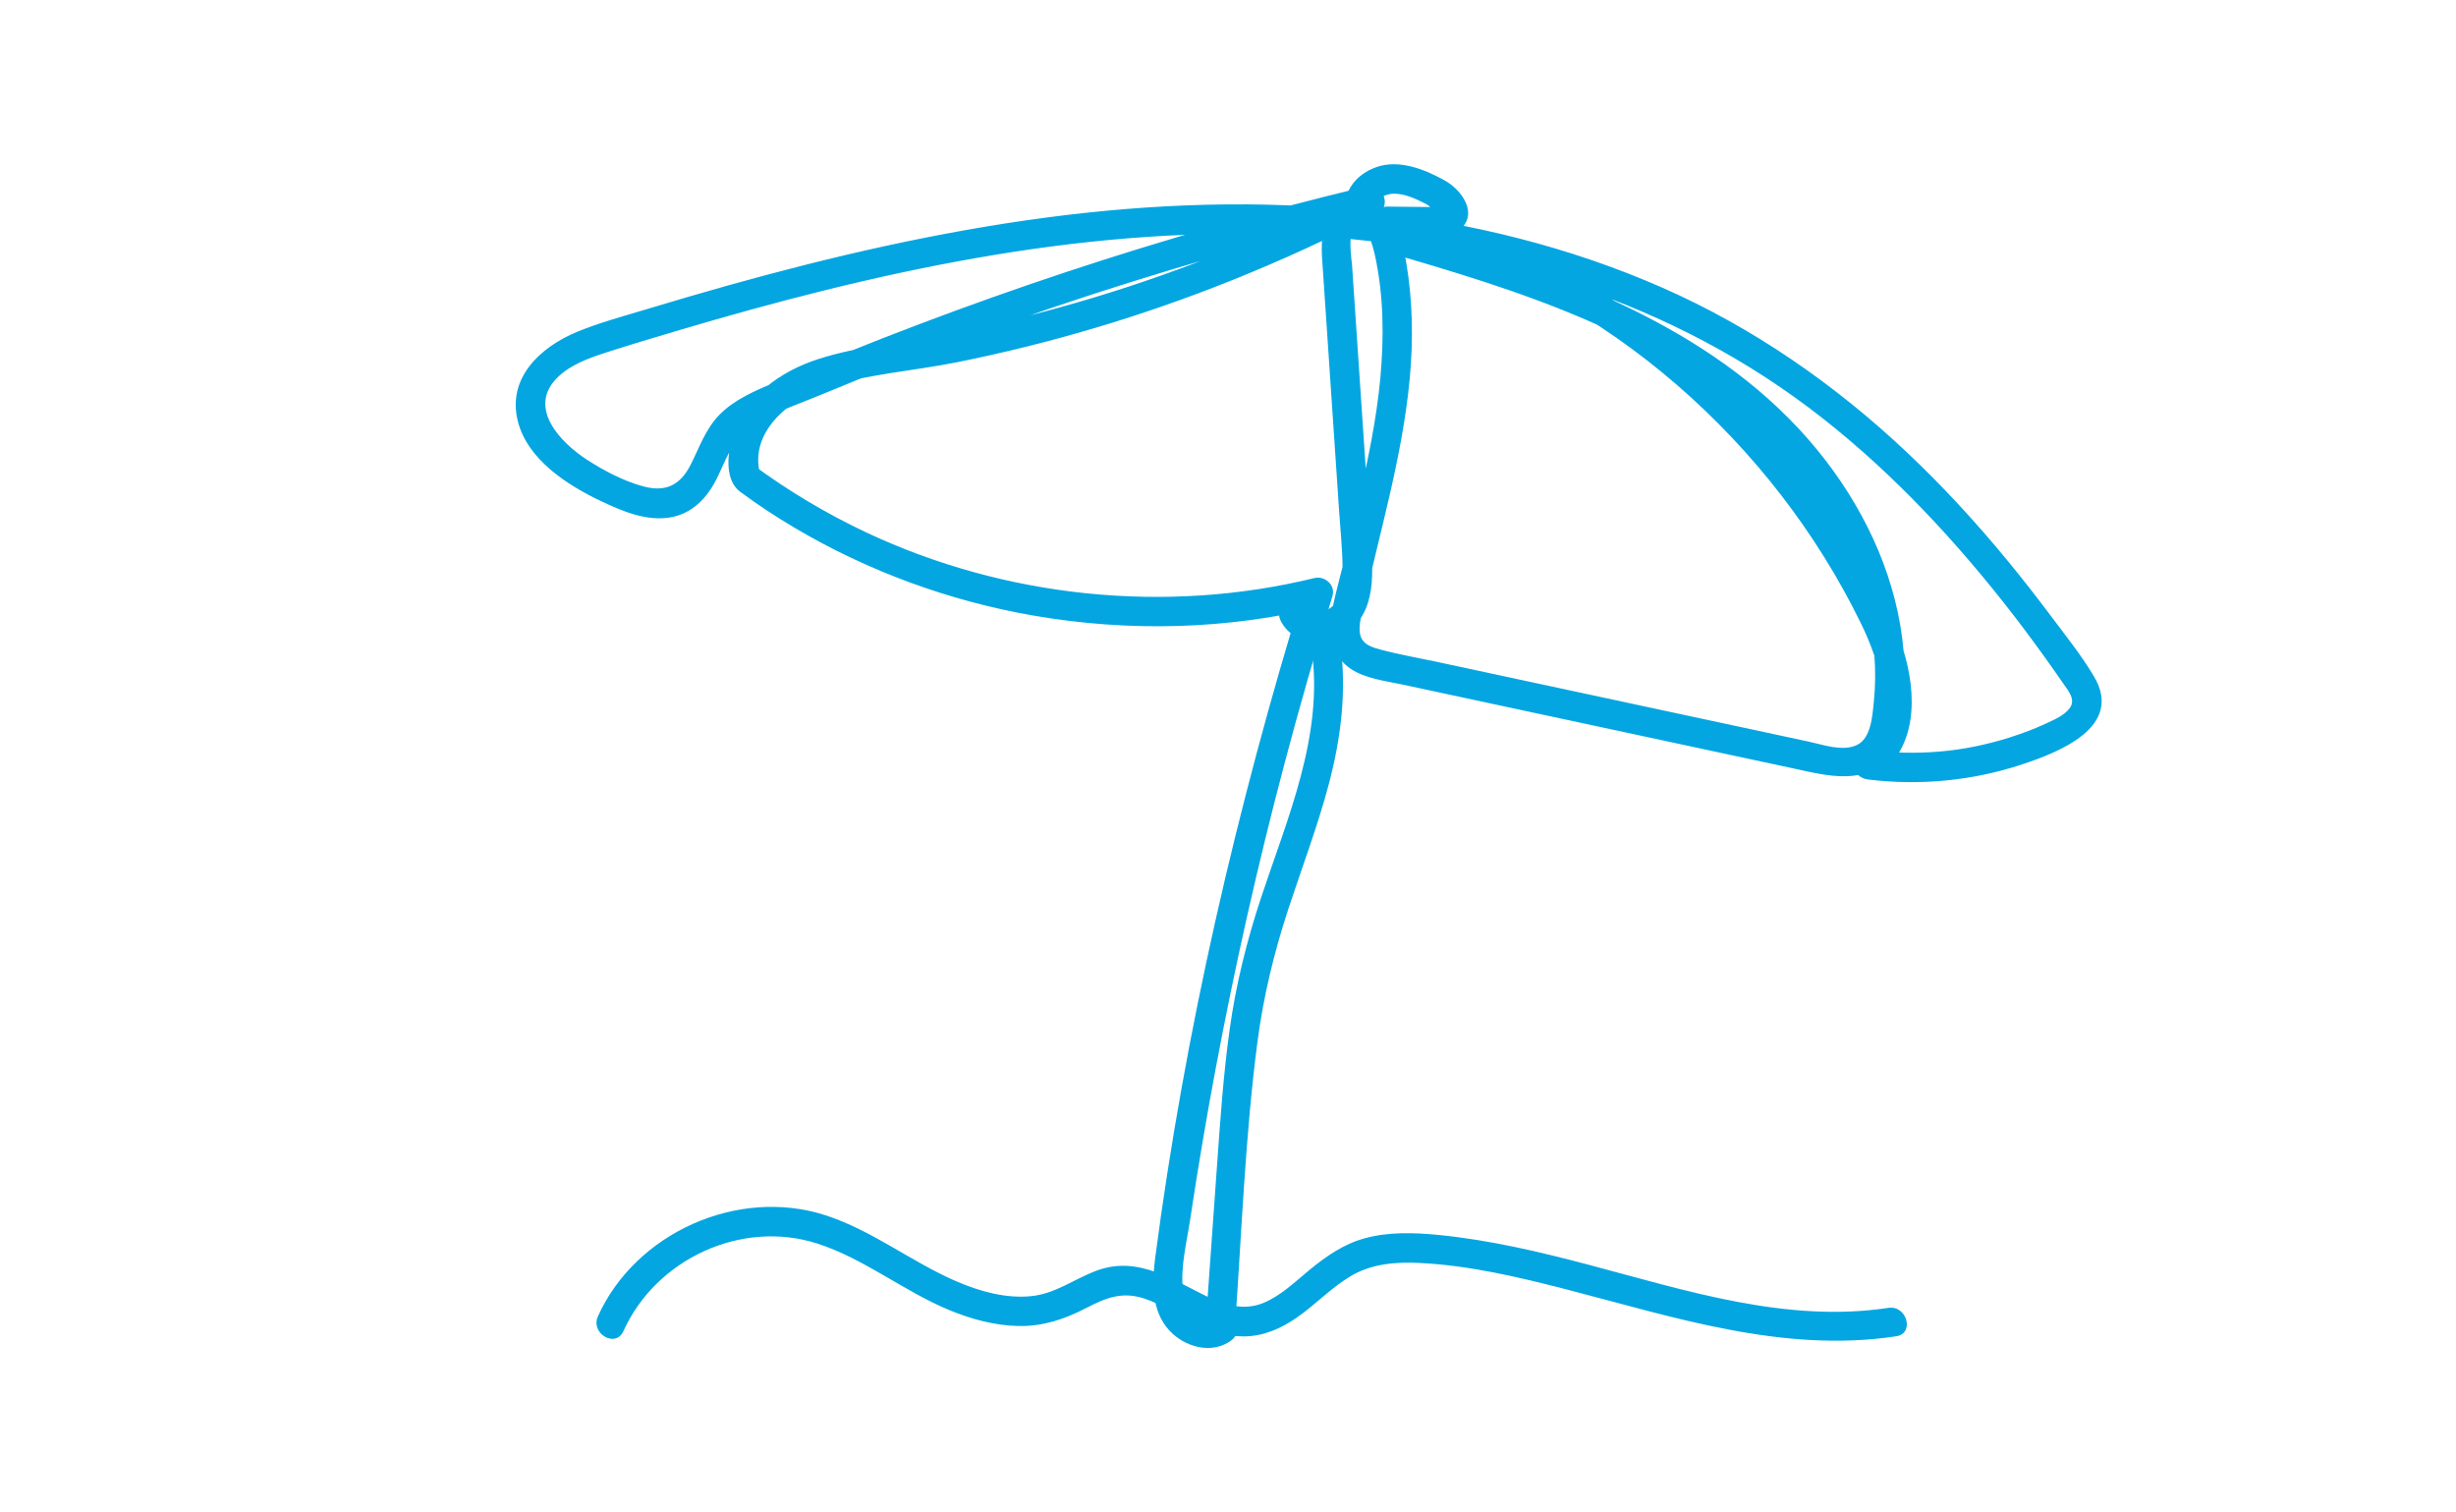 <?xml version="1.0" encoding="UTF-8"?><svg id="Livello_1" xmlns="http://www.w3.org/2000/svg" viewBox="0 0 1000 615.75"><defs><style>.cls-1{fill:#03a6e1;}</style></defs><path class="cls-1" d="M495.21,535.37c-6.66,4.94-12.62-3.56-13.46-9.57-1.32-9.43,1.42-19.83,2.82-29.12,3.11-20.69,6.6-41.32,10.46-61.88,7.78-41.44,17.06-82.6,27.83-123.37,6.08-23.03,12.65-45.93,19.66-68.69,1.39-4.51-3.08-8.43-7.38-7.38-60.58,14.79-126.06,7.94-182.48-18.61-16.18-7.62-31.56-16.81-45.97-27.41l2.76,3.59c-4.35-16.65,11.28-29.85,25.37-34.67,17.47-5.98,36.66-7.13,54.71-10.75,38.2-7.66,75.7-18.83,111.86-33.32,20.27-8.11,40.12-17.22,59.48-27.3,6.19-3.22,1.83-12.51-4.62-10.97-82.36,19.77-162.94,46.5-240.82,79.79-7.99,3.41-16.35,6.87-22.53,13.2-5.65,5.78-8.11,13.23-11.68,20.29-4.24,8.36-10.24,11.34-19.5,8.77-7.95-2.2-15.7-6.27-22.61-10.73-10.94-7.06-24.66-21.31-12.03-33.64,5.22-5.1,12.58-7.77,19.39-9.98,9.7-3.15,19.5-6.05,29.28-8.96,79.81-23.7,162.51-42.17,246.26-39.17,76.65,2.75,152.74,24.02,214.57,70.55,29.87,22.48,55.94,49.86,79.1,79.1,5.76,7.27,11.32,14.7,16.73,22.23,2.61,3.63,5.18,7.27,7.71,10.95,2.01,2.92,5.18,6.52,2.61,9.98-2.19,2.95-6.18,4.64-9.39,6.15-4.87,2.27-9.91,4.17-15.03,5.79-9.31,2.95-18.95,4.94-28.69,5.76s-19.43.55-29.1-.64l3.03,11.18c17.36-11.66,17.01-33.86,11.42-51.94-6.44-20.83-19-40.64-31.44-58.36-26.32-37.47-60.61-69.29-100.16-92.41-24.07-14.07-51.88-28.25-80.55-23.26-6.1,1.06-5.31,10.03,0,11.57,55.39,16.07,114.78,33.92,156.52,76,18.98,19.14,33.97,42.84,40.64,69.12,3.23,12.71,4.32,25.88,2.94,38.94-.58,5.52-1.14,14.54-6.99,17.19s-13.63-.19-19.36-1.42c-33.55-7.2-67.09-14.39-100.64-21.59-16.94-3.63-33.87-7.27-50.81-10.9-7.71-1.65-15.56-3-23.18-5.05-2.88-.78-6.37-1.79-7.7-4.76s-.36-7.16.31-10.26c6.9-31.76,16.43-62.89,19.46-95.39,1.46-15.71,1.21-31.52-1.43-47.09-1.78-10.52-6.06-27.36-19.79-27.11s-15.14,15.21-14.47,25.36c1.13,17.22,2.32,34.44,3.48,51.66s2.27,33.78,3.41,50.66c.53,7.93,1.38,15.92,1.45,23.87.05,5.27-.22,12.51-4.82,16.06-2.89,2.23-8.09,3.04-9.97-.66-3.5-6.89-13.86-.82-10.36,6.06,5.44,10.7,20.23,10.35,28.53,3.35,11.48-9.69,8.59-27.61,7.71-40.73-2.41-35.76-4.82-71.53-7.22-107.29-.2-2.98-2.21-14.46,1.8-16.14,4.27-1.8,6.9,9.23,7.44,11.65,3.65,16.49,3.8,33.6,2.25,50.35s-5.14,33.96-9.05,50.66c-2.03,8.68-4.19,17.33-6.29,25.99-1.88,7.72-4.38,15.63-4.93,23.59-.49,7.13,2.12,13.91,8.15,17.99s14.25,4.98,21.3,6.49c17.91,3.84,35.83,7.68,53.74,11.53,35.17,7.55,70.35,15.09,105.52,22.64,13.14,2.82,30.23,7.59,39.06-6.17,3.85-6,4.69-13.62,5.41-20.55s.76-13.89.18-20.82c-2.39-28.45-14.41-55.27-31.68-77.78-37.85-49.33-97.33-72.86-155-90.4-7.45-2.27-14.93-4.46-22.41-6.63v11.57c23.11-4.02,46.31,8.04,65.88,18.95,18.19,10.14,35.34,22.12,51.07,35.78,31.1,26.99,56.72,60.02,74.8,97.04,6.94,14.21,16.49,41.01-.26,52.27-5.24,3.52-2.8,10.46,3.03,11.18,20.99,2.59,42.56.55,62.66-6.09,15.17-5.01,41.56-15.28,29.45-35.78-5.01-8.48-11.39-16.43-17.29-24.31s-11.83-15.48-18.02-23c-12.77-15.51-26.39-30.33-41.01-44.11-29.27-27.59-62.55-50.7-99.43-66.92-37.91-16.67-78.3-26.55-119.41-31.08-88.01-9.7-176.49,6.48-261.05,30.15-11.02,3.09-22.01,6.31-32.97,9.62-9.55,2.89-19.32,5.48-28.55,9.3-14.73,6.1-28.39,18.55-24.14,36.09,3.86,15.9,20.34,26.38,34.15,32.9,8.64,4.08,18.31,8.19,28.06,6.52,8.74-1.5,14.78-7.75,18.65-15.38s6.14-15.74,13.33-20.87c8.35-5.96,18.91-9.35,28.3-13.26,21.11-8.79,42.42-17.09,63.91-24.89,42.38-15.4,85.46-28.88,129.06-40.38,11.05-2.92,22.14-5.7,33.26-8.37l-4.62-10.97c-34.93,18.18-71.46,33.11-109.16,44.52-18.94,5.73-38.14,10.58-57.53,14.53-18.12,3.69-37.28,4.93-54.92,10.59-15.77,5.06-30.34,15.54-35.16,32.12-1.96,6.72-2.98,17.28,3.24,21.91,7.16,5.33,14.67,10.23,22.35,14.78,29.78,17.62,62.94,29.73,97.02,35.64,39.04,6.78,79.14,5.74,117.66-3.67l-7.38-7.38c-27.35,88.82-48.54,180.24-60.62,272.44-1.32,10.05-1.63,21.65,5.71,29.65,6.24,6.8,17.34,9.93,25.22,4.1,6.14-4.55.16-14.97-6.06-10.36h0Z"/><path class="cls-1" d="M502.86,540.08c2.74-38.53,4.12-77.47,9.12-115.79,2.41-18.41,6.72-36.3,12.5-53.94,5.55-16.94,11.93-33.63,16.51-50.87,5.07-19.09,7.46-38.5,4.65-58.14-1.09-7.61-12.66-4.38-11.57,3.19,4.99,34.81-9.9,68.63-20.6,100.93-5.8,17.51-10.21,35.21-12.77,53.49s-3.85,36.93-5.16,55.46c-1.56,21.89-3.12,43.78-4.68,65.67-.55,7.71,11.45,7.67,12,0h0Z"/><path class="cls-1" d="M565.04,96.12l16.37.17c4.44.05,9.08.39,12.74-2.57,8.14-6.58,1.02-16.39-5.88-20.23-8.07-4.49-18.45-8.67-27.68-5.51s-14.33,10.94-13,20.29c1.09,7.61,12.65,4.38,11.57-3.19-.51-3.58,4.63-5.9,7.39-6.16,4.87-.45,9.89,2.01,14.11,4.14.52.26,4.77,3.32,4.89,3.3l.77-2.05h-1.26c-.93-.33-2.64-.02-3.64-.03l-16.37-.17c-7.72-.08-7.73,11.92,0,12h0Z"/><path class="cls-1" d="M253.83,541.97c13.23-29.36,48.07-45.6,78.93-35.67,19.2,6.18,35.17,19.4,53.73,27.08,8.99,3.72,18.55,6.33,28.33,6.5s18.55-2.73,27.16-7.19,15.1-6.98,24.22-3.9c7.46,2.52,14.08,7.1,21.21,10.38s14.41,5.61,22.19,4.76,14.63-4.53,20.8-9.21,12.24-10.69,19.16-14.92c8.67-5.3,18.62-6.08,28.56-5.59,20.12,1,40.01,5.69,59.44,10.7,44.06,11.37,88.46,26.13,134.51,19.15,7.61-1.15,4.38-12.72-3.19-11.57-41.46,6.29-82.47-7.09-122.08-17.56-19.99-5.29-40.17-10.04-60.79-12.1-10.07-1-20.51-1.37-30.37,1.34-8.52,2.34-15.56,7.24-22.31,12.75-5.94,4.86-11.76,10.65-18.98,13.59s-14.64,1.25-21.51-1.99c-14.93-7.04-29.24-17.6-46.44-11.15-9.03,3.38-16.68,9.37-26.54,10.35-10.37,1.03-20.91-1.92-30.36-5.99-18.42-7.93-34.31-20.8-53.56-26.99-35.52-11.43-77.16,7.18-92.48,41.19-3.15,6.98,7.19,13.09,10.36,6.06h0Z"/></svg>